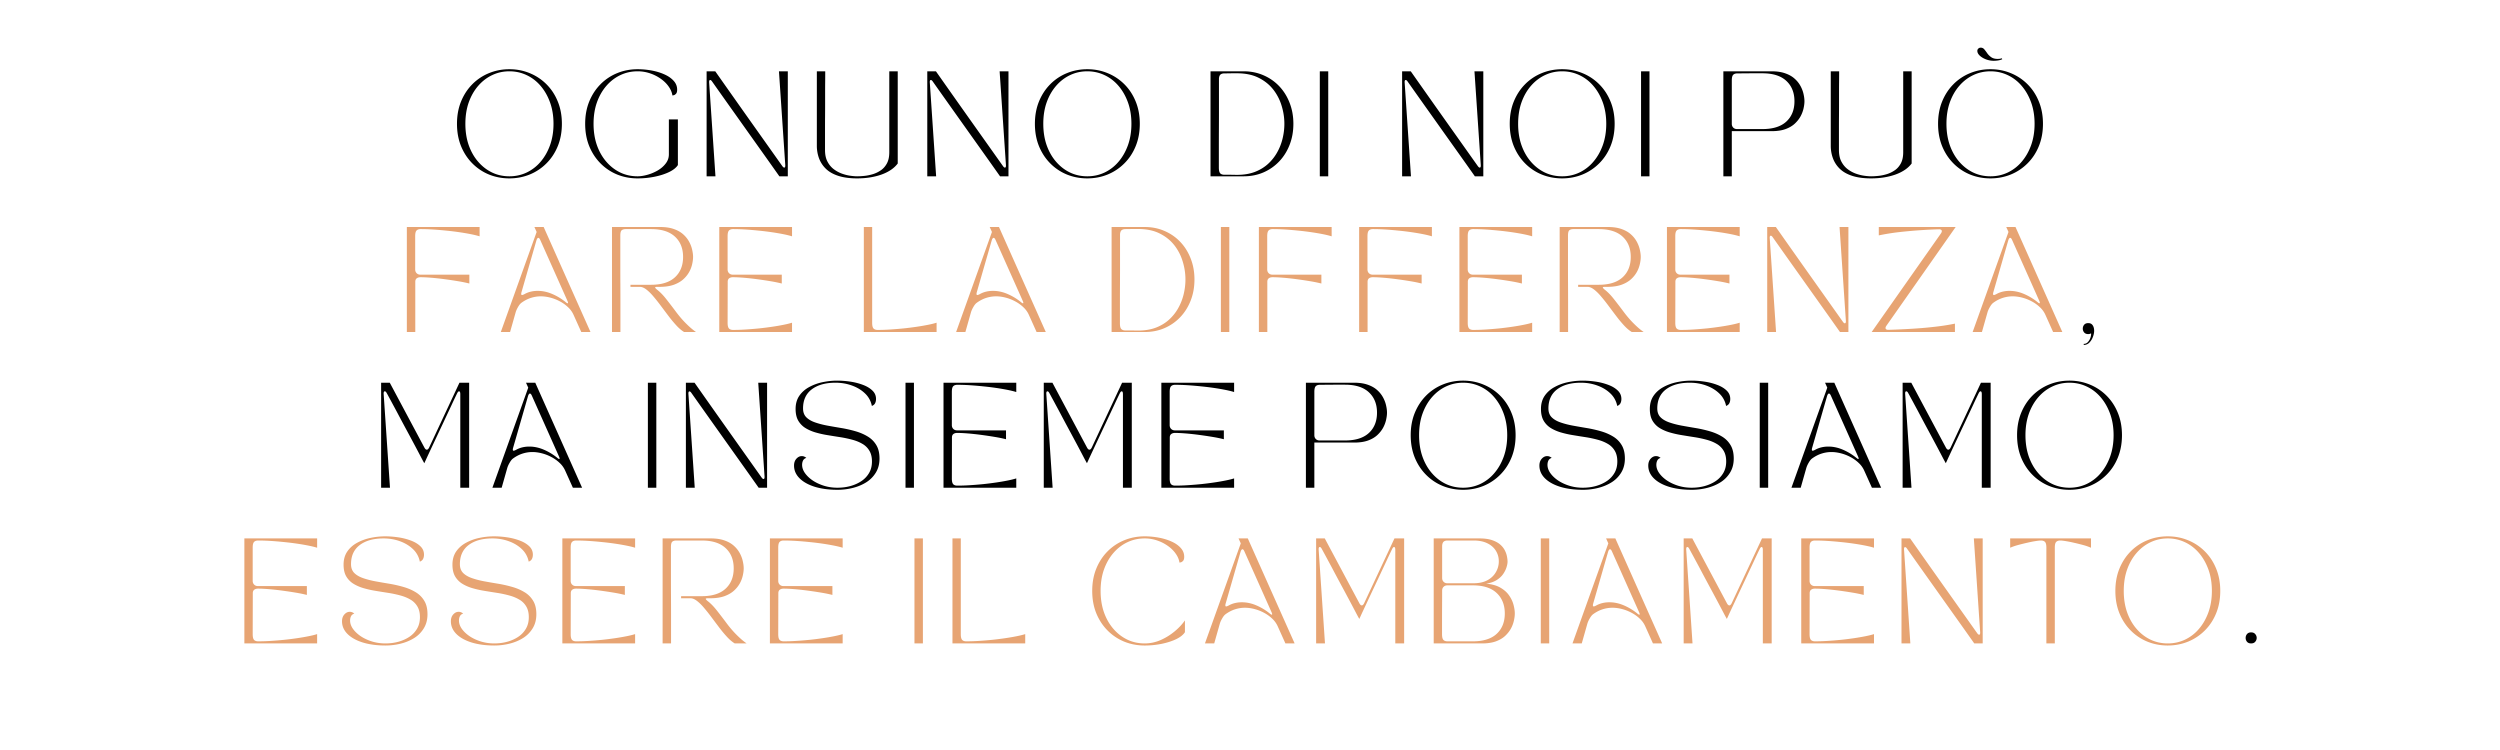 <svg xmlns="http://www.w3.org/2000/svg" width="1000" viewBox="0 0 750 225" height="300" version="1.0"><path d="M152.816 53.517c-2.168 0-4.203-.387-6.11-1.156a15.014 15.014 0 0 1-5-3.344c-1.437-1.445-2.57-3.172-3.39-5.172-.813-2.008-1.219-4.242-1.219-6.703 0-2.457.406-4.688 1.219-6.688.82-2.007 1.953-3.738 3.39-5.187a14.913 14.913 0 0 1 5-3.328c1.907-.781 3.942-1.172 6.11-1.172 2.156 0 4.18.39 6.078 1.172a15.081 15.081 0 0 1 5.031 3.328c1.457 1.45 2.594 3.18 3.407 5.187.82 2 1.234 4.23 1.234 6.688 0 2.46-.414 4.695-1.234 6.703-.813 2-1.95 3.727-3.407 5.172a15.183 15.183 0 0 1-5.03 3.344c-1.9.77-3.923 1.156-6.08 1.156Zm-13.203-16.375c0 2.355.336 4.5 1.015 6.437.688 1.93 1.641 3.59 2.86 4.985 1.219 1.398 2.617 2.469 4.203 3.219 1.582.742 3.289 1.109 5.125 1.109 1.82 0 3.531-.367 5.125-1.11a12.442 12.442 0 0 0 4.203-3.218c1.207-1.395 2.16-3.055 2.86-4.985.695-1.937 1.046-4.082 1.046-6.437 0-2.375-.351-4.52-1.047-6.438-.699-1.925-1.652-3.585-2.859-4.984-1.2-1.394-2.601-2.46-4.203-3.203-1.594-.75-3.305-1.125-5.125-1.125-1.836 0-3.543.375-5.125 1.125-1.586.742-2.984 1.809-4.203 3.203-1.219 1.399-2.172 3.059-2.86 4.984-.68 1.918-1.015 4.063-1.015 6.438ZM175.551 37.142c0-2.457.407-4.688 1.22-6.688.82-2.007 1.952-3.738 3.39-5.187a14.913 14.913 0 0 1 5-3.328c1.906-.781 3.941-1.172 6.11-1.172 1.425 0 2.843.133 4.25.39 1.405.262 2.679.653 3.827 1.172 1.145.512 2.063 1.153 2.75 1.922.696.762 1.047 1.649 1.047 2.657 0 .586-.125 1-.375 1.25-.242.242-.476.382-.703.421l-.344.063c-.125-.883-.484-1.754-1.078-2.61-.586-.863-1.355-1.64-2.312-2.328a12.177 12.177 0 0 0-3.235-1.671 11.446 11.446 0 0 0-3.828-.641c-1.836 0-3.543.375-5.125 1.125-1.586.742-2.984 1.809-4.203 3.203-1.219 1.399-2.172 3.059-2.86 4.984-.679 1.918-1.015 4.063-1.015 6.438 0 2.355.336 4.5 1.016 6.437.687 1.93 1.64 3.59 2.86 4.985 1.218 1.398 2.616 2.469 4.202 3.219 1.582.742 3.29 1.109 5.125 1.109.852 0 1.817-.145 2.89-.438 1.071-.289 2.102-.718 3.095-1.28.988-.571 1.8-1.27 2.437-2.095.645-.82.969-1.742.969-2.765v-10.5h2.703v13.703c-.5.781-1.367 1.477-2.594 2.078-1.23.594-2.672 1.063-4.328 1.406a25.271 25.271 0 0 1-5.172.516c-2.168 0-4.203-.387-6.11-1.156a15.014 15.014 0 0 1-5-3.344c-1.437-1.445-2.57-3.172-3.39-5.172-.812-2.008-1.219-4.242-1.219-6.703ZM211.983 52.892v-31.5h2.594c3.187 4.531 6.43 9.133 9.734 13.797 3.312 4.668 6.766 9.539 10.36 14.61.226.323.425.484.593.484.25 0 .352-.274.313-.829l-1.891-28.062h2.656v31.5h-2.531c-1.656-2.352-3.277-4.64-4.86-6.86l-4.78-6.718c-1.594-2.25-3.258-4.586-4.985-7.016-1.73-2.437-3.574-5.039-5.531-7.812-.211-.32-.407-.485-.594-.485-.25 0-.355.278-.313.828l1.891 28.063ZM257.147 53.517c-2.219 0-4.11-.258-5.672-.766-1.555-.507-2.797-1.222-3.734-2.14a8.502 8.502 0 0 1-2.047-3.157 10.974 10.974 0 0 1-.641-3.765V21.392h2.516v.86c0 .562-.008 1.324-.016 2.28-.012.95-.016 2.012-.016 3.188v3.594c0 1.219-.007 2.383-.015 3.484a270.496 270.496 0 0 0-.016 2.875v7.344c0 1.324.227 2.45.688 3.375.468.918 1.07 1.672 1.812 2.266a9.33 9.33 0 0 0 2.422 1.375c.863.324 1.711.546 2.547.671.844.125 1.566.188 2.172.188.613 0 1.332-.04 2.156-.125.832-.082 1.68-.254 2.547-.516a8.712 8.712 0 0 0 2.437-1.187c.75-.52 1.352-1.219 1.813-2.094.457-.875.687-1.973.687-3.297V21.392h2.532v27.656c-1.075 1.43-2.696 2.531-4.86 3.313-2.168.77-4.605 1.156-7.312 1.156ZM278.184 52.892v-31.5h2.593c3.188 4.531 6.43 9.133 9.735 13.797 3.312 4.668 6.765 9.539 10.36 14.61.226.323.425.484.593.484.25 0 .352-.274.312-.829l-1.89-28.062h2.656v31.5h-2.531c-1.656-2.352-3.277-4.64-4.86-6.86l-4.78-6.718c-1.595-2.25-3.259-4.586-4.985-7.016-1.73-2.437-3.574-5.039-5.531-7.812-.211-.32-.407-.485-.594-.485-.25 0-.356.278-.313.828l1.891 28.063ZM326.191 53.517c-2.168 0-4.203-.387-6.109-1.156a15.014 15.014 0 0 1-5-3.344c-1.437-1.445-2.57-3.172-3.39-5.172-.813-2.008-1.22-4.242-1.22-6.703 0-2.457.407-4.688 1.22-6.688.82-2.007 1.953-3.738 3.39-5.187a14.913 14.913 0 0 1 5-3.328c1.906-.781 3.941-1.172 6.11-1.172 2.156 0 4.18.39 6.078 1.172a15.081 15.081 0 0 1 5.03 3.328c1.458 1.45 2.595 3.18 3.407 5.187.82 2 1.234 4.23 1.234 6.688 0 2.46-.414 4.695-1.234 6.703-.812 2-1.95 3.727-3.406 5.172a15.183 15.183 0 0 1-5.031 3.344c-1.899.77-3.922 1.156-6.079 1.156Zm-13.203-16.375c0 2.355.336 4.5 1.016 6.437.687 1.93 1.64 3.59 2.86 4.985 1.218 1.398 2.616 2.469 4.202 3.219 1.582.742 3.29 1.109 5.125 1.109 1.82 0 3.532-.367 5.125-1.11a12.442 12.442 0 0 0 4.204-3.218c1.207-1.395 2.16-3.055 2.859-4.985.695-1.937 1.047-4.082 1.047-6.437 0-2.375-.352-4.52-1.047-6.438-.7-1.925-1.652-3.585-2.86-4.984-1.199-1.394-2.601-2.46-4.203-3.203-1.593-.75-3.304-1.125-5.125-1.125-1.836 0-3.543.375-5.125 1.125-1.586.742-2.984 1.809-4.203 3.203-1.218 1.399-2.172 3.059-2.86 4.984-.679 1.918-1.015 4.063-1.015 6.438ZM363.156 21.392h9.953c2.125 0 4.086.39 5.89 1.172 1.813.773 3.391 1.86 4.735 3.265 1.344 1.407 2.39 3.075 3.14 5 .758 1.918 1.141 4.024 1.141 6.313 0 2.293-.383 4.402-1.14 6.328-.75 1.918-1.797 3.578-3.141 4.984a14.313 14.313 0 0 1-4.735 3.282c-1.804.773-3.765 1.156-5.89 1.156h-9.953Zm2.531 2.14v10.204c0 1.668-.008 3.351-.016 5.047-.011 1.699-.015 3.312-.015 4.843v6.657c0 .836.133 1.402.406 1.703.27.293.687.437 1.25.437h1.234c.477 0 .957.008 1.438.016.488.012.867.015 1.14.015 2 0 3.77-.289 5.313-.875 1.54-.593 2.867-1.398 3.984-2.421a13.595 13.595 0 0 0 2.75-3.485c.727-1.3 1.266-2.68 1.61-4.14.351-1.457.531-2.922.531-4.391 0-1.82-.277-3.629-.828-5.422a14.77 14.77 0 0 0-2.531-4.89c-1.149-1.458-2.618-2.63-4.407-3.516-1.78-.883-3.922-1.328-6.422-1.328h-1.14c-.48 0-.961.008-1.438.015-.48.012-.89.016-1.234.016-.48 0-.855.105-1.125.312-.273.2-.438.602-.5 1.204ZM395.941 52.892v-31.5h2.531v31.5ZM420.634 52.892v-31.5h2.594c3.188 4.531 6.43 9.133 9.734 13.797 3.313 4.668 6.766 9.539 10.36 14.61.226.323.426.484.594.484.25 0 .351-.274.312-.829l-1.89-28.062h2.656v31.5h-2.532c-1.656-2.352-3.277-4.64-4.859-6.86-1.586-2.226-3.18-4.468-4.781-6.718-1.594-2.25-3.258-4.586-4.985-7.016-1.73-2.437-3.574-5.039-5.53-7.812-.212-.32-.407-.485-.595-.485-.25 0-.355.278-.312.828l1.89 28.063ZM468.642 53.517c-2.168 0-4.203-.387-6.11-1.156a15.014 15.014 0 0 1-5-3.344c-1.437-1.445-2.57-3.172-3.39-5.172-.813-2.008-1.219-4.242-1.219-6.703 0-2.457.406-4.688 1.219-6.688.82-2.007 1.953-3.738 3.39-5.187a14.913 14.913 0 0 1 5-3.328c1.907-.781 3.942-1.172 6.11-1.172 2.156 0 4.18.39 6.078 1.172a15.081 15.081 0 0 1 5.031 3.328c1.457 1.45 2.594 3.18 3.407 5.187.82 2 1.234 4.23 1.234 6.688 0 2.46-.414 4.695-1.234 6.703-.813 2-1.95 3.727-3.407 5.172a15.183 15.183 0 0 1-5.03 3.344c-1.9.77-3.923 1.156-6.079 1.156Zm-13.203-16.375c0 2.355.336 4.5 1.015 6.437.688 1.93 1.641 3.59 2.86 4.985 1.219 1.398 2.617 2.469 4.203 3.219 1.582.742 3.29 1.109 5.125 1.109 1.82 0 3.531-.367 5.125-1.11a12.442 12.442 0 0 0 4.203-3.218c1.207-1.395 2.16-3.055 2.86-4.985.695-1.937 1.046-4.082 1.046-6.437 0-2.375-.351-4.52-1.047-6.438-.699-1.925-1.652-3.585-2.859-4.984-1.2-1.394-2.601-2.46-4.203-3.203-1.594-.75-3.305-1.125-5.125-1.125-1.836 0-3.543.375-5.125 1.125-1.586.742-2.984 1.809-4.203 3.203-1.219 1.399-2.172 3.059-2.86 4.984-.68 1.918-1.015 4.063-1.015 6.438ZM492.315 52.892v-31.5h2.531v31.5ZM517.008 21.392h14.5c1.594 0 2.961.21 4.11.625 1.144.406 2.081.95 2.812 1.625a8.081 8.081 0 0 1 1.75 2.219c.426.804.723 1.601.89 2.39.176.782.266 1.493.266 2.125 0 .625-.09 1.336-.265 2.125a9.179 9.179 0 0 1-.891 2.375c-.43.793-1.012 1.532-1.75 2.22-.73.679-1.664 1.226-2.797 1.64-1.137.406-2.512.61-4.125.61H519.54v13.546h-2.53Zm2.531 15.75c0 .46.145.84.438 1.14.289.294.664.438 1.125.438h7.625c3.156 0 5.547-.75 7.172-2.25s2.437-3.531 2.437-6.094c0-2.562-.812-4.597-2.437-6.109-1.625-1.52-4.016-2.281-7.172-2.281h-2.735c-1.011 0-1.953.008-2.828.015-.867.012-1.523.016-1.968.016-.563 0-.98.148-1.25.437-.274.282-.407.852-.407 1.704ZM561.322 53.517c-2.22 0-4.11-.258-5.672-.766-1.555-.507-2.797-1.222-3.735-2.14a8.502 8.502 0 0 1-2.046-3.157 10.974 10.974 0 0 1-.641-3.765V21.392h2.516v.86c0 .562-.008 1.324-.016 2.28-.012.95-.016 2.012-.016 3.188v3.594c0 1.219-.008 2.383-.015 3.484a270.496 270.496 0 0 0-.016 2.875v7.344c0 1.324.227 2.45.688 3.375.468.918 1.07 1.672 1.812 2.266a9.33 9.33 0 0 0 2.422 1.375c.863.324 1.71.546 2.547.671.844.125 1.566.188 2.172.188.613 0 1.332-.04 2.156-.125.832-.082 1.68-.254 2.547-.516a8.712 8.712 0 0 0 2.437-1.187c.75-.52 1.352-1.219 1.813-2.094.457-.875.687-1.973.687-3.297V21.392h2.532v27.656c-1.075 1.43-2.696 2.531-4.86 3.313-2.168.77-4.605 1.156-7.312 1.156ZM597.14 53.517c-2.168 0-4.203-.387-6.11-1.156a15.014 15.014 0 0 1-5-3.344c-1.437-1.445-2.57-3.172-3.39-5.172-.813-2.008-1.219-4.242-1.219-6.703 0-2.457.406-4.688 1.219-6.688.82-2.007 1.953-3.738 3.39-5.187a14.913 14.913 0 0 1 5-3.328c1.907-.781 3.942-1.172 6.11-1.172 2.156 0 4.18.39 6.078 1.172a15.081 15.081 0 0 1 5.031 3.328c1.457 1.45 2.594 3.18 3.407 5.187.82 2 1.234 4.23 1.234 6.688 0 2.46-.414 4.695-1.234 6.703-.813 2-1.95 3.727-3.407 5.172a15.183 15.183 0 0 1-5.031 3.344c-1.898.77-3.922 1.156-6.078 1.156Zm0-32.125c-1.836 0-3.543.375-5.125 1.125-1.586.742-2.984 1.809-4.203 3.203-1.219 1.399-2.172 3.059-2.86 4.984-.68 1.918-1.015 4.063-1.015 6.438 0 2.355.336 4.5 1.015 6.437.688 1.93 1.641 3.59 2.86 4.985 1.219 1.398 2.617 2.469 4.203 3.219 1.582.742 3.289 1.109 5.125 1.109 1.82 0 3.531-.367 5.125-1.11a12.442 12.442 0 0 0 4.203-3.218c1.207-1.395 2.16-3.055 2.86-4.985.695-1.937 1.046-4.082 1.046-6.437 0-2.375-.351-4.52-1.047-6.438-.699-1.925-1.652-3.585-2.859-4.984-1.2-1.394-2.602-2.46-4.203-3.203-1.594-.75-3.305-1.125-5.125-1.125Zm-3.938-6.11a.9.9 0 0 1 .297-.703 1.02 1.02 0 0 1 .735-.28c.425 0 .78.171 1.062.515.281.336.578.73.89 1.187.321.45.723.84 1.204 1.172.476.336 1.117.5 1.922.5.289 0 .535-.02.734-.062a4.89 4.89 0 0 0 .5-.125l.125.281c-.656.312-1.512.469-2.562.469-.774 0-1.54-.14-2.297-.422-.75-.281-1.375-.649-1.875-1.11-.492-.468-.735-.94-.735-1.421Zm0 0"/><path d="M124.586 99.604h-2.53v-31.5h21.827V70.9c-.648-.207-1.484-.414-2.515-.625a70.022 70.022 0 0 0-3.438-.593 82.36 82.36 0 0 0-3.953-.485 102.287 102.287 0 0 0-4.047-.343 60.393 60.393 0 0 0-3.719-.125c-.562 0-.98.148-1.25.437-.273.281-.406.852-.406 1.703v9.953c0 .469.145.852.438 1.14.289.294.664.438 1.125.438h14.687v2.657a41.142 41.142 0 0 0-3.344-.688 122.335 122.335 0 0 0-4.062-.61 81.446 81.446 0 0 0-4.016-.437c-1.273-.101-2.351-.156-3.234-.156-.46 0-.836.11-1.125.328-.293.219-.438.57-.438 1.047ZM153.023 99.604h-2.781l10.75-30.016-.672-1.484h2.781l14.047 31.5h-2.766l-2.312-5.141a7.02 7.02 0 0 0-1.672-2.313 10.795 10.795 0 0 0-2.484-1.765 12.711 12.711 0 0 0-2.86-1.11c-.992-.25-1.93-.375-2.812-.375-1 0-1.992.157-2.969.47-.98.312-1.934.808-2.86 1.484-.335.25-.667.667-1 1.25-.335.574-.574 1.109-.718 1.609Zm3.422-11.938c-.149.563-.09.844.172.844.125 0 .351-.082.687-.25a7.364 7.364 0 0 1 1.938-.766 9.126 9.126 0 0 1 2.062-.234c1.489 0 2.957.32 4.406.953 1.446.625 2.77 1.43 3.97 2.406.35.305.577.418.671.344.102-.07.055-.32-.14-.75l-8.126-18.203c-.187-.438-.386-.656-.593-.656-.211 0-.399.25-.563.75ZM183.595 99.604v-31.5h14.5c1.594 0 2.961.21 4.11.625 1.144.406 2.082.949 2.812 1.625a8.081 8.081 0 0 1 1.75 2.218c.426.805.723 1.602.89 2.39.176.782.266 1.493.266 2.126 0 .625-.09 1.336-.265 2.125a8.928 8.928 0 0 1-.891 2.36 8.575 8.575 0 0 1-1.75 2.187c-.73.668-1.664 1.215-2.797 1.64-1.137.418-2.512.637-4.125.657h-.922c-.46 0-.668.074-.625.218.04.149.25.371.625.672.883.688 1.782 1.61 2.688 2.766a182.947 182.947 0 0 1 3.11 4.062 33.489 33.489 0 0 0 2.062 2.47 32.03 32.03 0 0 0 2.078 2.03 18.98 18.98 0 0 0 1.687 1.329h-3.562c-.73-.438-1.485-1.07-2.266-1.907a37.507 37.507 0 0 1-2.328-2.781 533.666 533.666 0 0 1-2.328-3.094 52.514 52.514 0 0 0-2.25-2.843c-.73-.875-1.445-1.579-2.14-2.11-.688-.539-1.344-.812-1.97-.812h-2.812v-.625h6.172c3.156 0 5.547-.75 7.172-2.25s2.437-3.532 2.437-6.094c0-2.563-.812-4.594-2.437-6.094-1.625-1.508-4.016-2.265-7.172-2.265h-7.563c-.562 0-.98.12-1.25.359-.273.23-.406.773-.406 1.625v9.546c0 1.7.004 3.45.016 5.25.008 1.794.015 3.532.015 5.22v8.875ZM215.782 99.604v-31.5h21.828V70.9c-.648-.207-1.484-.414-2.515-.625a70.022 70.022 0 0 0-3.438-.593 82.36 82.36 0 0 0-3.953-.485 102.287 102.287 0 0 0-4.047-.343 60.393 60.393 0 0 0-3.718-.125c-.563 0-.98.148-1.25.437-.274.281-.407.852-.407 1.703v9.953c0 .469.145.852.438 1.14.289.294.664.438 1.125.438h14.687v2.657a41.142 41.142 0 0 0-3.343-.688 122.335 122.335 0 0 0-4.063-.61 81.446 81.446 0 0 0-4.016-.437c-1.273-.101-2.351-.156-3.234-.156-.46 0-.836.11-1.125.328-.293.219-.437.57-.437 1.047l-.032 12.297c0 .836.133 1.402.407 1.703.27.293.687.438 1.25.438 1.156 0 2.394-.04 3.718-.125 1.32-.083 2.672-.192 4.047-.329a93.077 93.077 0 0 0 3.953-.5 65.653 65.653 0 0 0 3.438-.593c1.031-.207 1.867-.414 2.515-.625v2.797ZM280.979 99.604H259.15v-31.5h2.5v28.734c0 .836.133 1.402.406 1.703.27.293.688.438 1.25.438 1.156 0 2.395-.04 3.719-.125 1.32-.083 2.672-.192 4.047-.329a93.077 93.077 0 0 0 3.953-.5 65.653 65.653 0 0 0 3.437-.593c1.032-.207 1.867-.414 2.516-.625ZM289.615 99.604h-2.782l10.75-30.016-.672-1.484h2.782l14.047 31.5h-2.766l-2.313-5.141a7.02 7.02 0 0 0-1.671-2.313 10.795 10.795 0 0 0-2.485-1.765 12.711 12.711 0 0 0-2.86-1.11c-.991-.25-1.929-.375-2.812-.375-1 0-1.992.157-2.968.47-.98.312-1.934.808-2.86 1.484-.336.25-.668.667-1 1.25-.336.574-.574 1.109-.719 1.609Zm3.421-11.938c-.148.563-.09.844.172.844.125 0 .352-.082.688-.25a7.364 7.364 0 0 1 1.937-.766 9.126 9.126 0 0 1 2.063-.234c1.488 0 2.957.32 4.406.953 1.445.625 2.77 1.43 3.969 2.406.351.305.578.418.672.344.101-.07.054-.32-.14-.75l-8.126-18.203c-.187-.438-.387-.656-.594-.656-.21 0-.398.25-.562.75ZM333.478 68.104h9.953c2.125 0 4.086.39 5.89 1.171 1.813.774 3.392 1.86 4.735 3.266 1.344 1.406 2.39 3.074 3.14 5 .759 1.918 1.142 4.023 1.142 6.313 0 2.292-.383 4.402-1.141 6.328-.75 1.918-1.797 3.578-3.14 4.984a14.313 14.313 0 0 1-4.735 3.281c-1.805.774-3.766 1.157-5.89 1.157h-9.954Zm2.531 2.14v10.203c0 1.668-.007 3.352-.015 5.047-.012 1.7-.016 3.313-.016 4.844v6.657c0 .835.133 1.401.406 1.702.27.293.688.438 1.25.438h1.235c.476 0 .957.008 1.437.015.489.012.867.016 1.14.016 2 0 3.77-.289 5.313-.875 1.54-.594 2.868-1.398 3.985-2.422a13.595 13.595 0 0 0 2.75-3.484c.726-1.301 1.265-2.68 1.61-4.14.35-1.458.53-2.923.53-4.391 0-1.82-.277-3.63-.828-5.422a14.77 14.77 0 0 0-2.531-4.891c-1.148-1.457-2.617-2.629-4.406-3.516-1.781-.882-3.922-1.328-6.422-1.328h-1.14c-.481 0-.962.008-1.438.016-.48.012-.89.016-1.235.016-.48 0-.855.105-1.125.312-.273.2-.437.602-.5 1.203ZM366.264 99.604v-31.5h2.53v31.5ZM380.197 99.604h-2.532v-31.5h21.829V70.9c-.649-.207-1.485-.414-2.516-.625a70.022 70.022 0 0 0-3.438-.593 82.36 82.36 0 0 0-3.953-.485 102.287 102.287 0 0 0-4.047-.343 60.393 60.393 0 0 0-3.718-.125c-.563 0-.98.148-1.25.437-.274.281-.407.852-.407 1.703v9.953c0 .469.145.852.438 1.14.289.294.664.438 1.125.438h14.687v2.657a41.142 41.142 0 0 0-3.343-.688 122.335 122.335 0 0 0-4.063-.61 81.446 81.446 0 0 0-4.015-.437c-1.274-.101-2.352-.156-3.235-.156-.46 0-.836.11-1.125.328-.293.219-.437.57-.437 1.047ZM410.274 99.604h-2.531v-31.5h21.828V70.9c-.649-.207-1.485-.414-2.516-.625a70.022 70.022 0 0 0-3.437-.593 82.36 82.36 0 0 0-3.954-.485 102.287 102.287 0 0 0-4.046-.343 60.393 60.393 0 0 0-3.72-.125c-.562 0-.98.148-1.25.437-.273.281-.405.852-.405 1.703v9.953c0 .469.144.852.437 1.14.29.294.664.438 1.125.438h14.688v2.657a41.142 41.142 0 0 0-3.344-.688 122.335 122.335 0 0 0-4.063-.61 81.446 81.446 0 0 0-4.015-.437c-1.274-.101-2.352-.156-3.235-.156-.46 0-.836.11-1.125.328-.293.219-.437.57-.437 1.047ZM437.82 99.604v-31.5h21.828V70.9c-.649-.207-1.485-.414-2.516-.625a70.022 70.022 0 0 0-3.437-.593 82.36 82.36 0 0 0-3.953-.485 102.287 102.287 0 0 0-4.047-.343 60.393 60.393 0 0 0-3.72-.125c-.562 0-.98.148-1.25.437-.273.281-.405.852-.405 1.703v9.953c0 .469.144.852.437 1.14.29.294.664.438 1.125.438h14.688v2.657a41.142 41.142 0 0 0-3.344-.688 122.335 122.335 0 0 0-4.063-.61 81.446 81.446 0 0 0-4.015-.437c-1.274-.101-2.352-.156-3.235-.156-.46 0-.836.11-1.125.328-.293.219-.437.57-.437 1.047l-.031 12.297c0 .836.132 1.402.406 1.703.27.293.687.438 1.25.438 1.156 0 2.394-.04 3.719-.125 1.32-.083 2.672-.192 4.047-.329a93.077 93.077 0 0 0 3.953-.5 65.653 65.653 0 0 0 3.437-.593c1.031-.207 1.867-.414 2.516-.625v2.797ZM467.897 99.604v-31.5h14.5c1.593 0 2.96.21 4.11.625 1.144.406 2.081.949 2.812 1.625a8.081 8.081 0 0 1 1.75 2.218c.425.805.722 1.602.89 2.39.176.782.266 1.493.266 2.126 0 .625-.09 1.336-.266 2.125a8.928 8.928 0 0 1-.89 2.36 8.575 8.575 0 0 1-1.75 2.187c-.73.668-1.664 1.215-2.797 1.64-1.137.418-2.512.637-4.125.657h-.922c-.461 0-.668.074-.625.218.039.149.25.371.625.672.883.688 1.781 1.61 2.687 2.766a182.947 182.947 0 0 1 3.11 4.062 33.489 33.489 0 0 0 2.062 2.47 32.03 32.03 0 0 0 2.078 2.03 18.98 18.98 0 0 0 1.688 1.329h-3.563c-.73-.438-1.484-1.07-2.265-1.907a37.507 37.507 0 0 1-2.328-2.781 533.666 533.666 0 0 1-2.329-3.094 52.514 52.514 0 0 0-2.25-2.843c-.73-.875-1.445-1.579-2.14-2.11-.688-.539-1.344-.812-1.969-.812h-2.812v-.625h6.171c3.157 0 5.547-.75 7.172-2.25s2.438-3.532 2.438-6.094c0-2.563-.813-4.594-2.438-6.094-1.625-1.508-4.015-2.265-7.172-2.265h-7.562c-.563 0-.98.12-1.25.359-.273.23-.406.773-.406 1.625v9.546c0 1.7.004 3.45.015 5.25.008 1.794.016 3.532.016 5.22v8.875ZM500.084 99.604v-31.5h21.828V70.9c-.648-.207-1.484-.414-2.516-.625a70.022 70.022 0 0 0-3.437-.593 82.36 82.36 0 0 0-3.953-.485 102.287 102.287 0 0 0-4.047-.343 60.393 60.393 0 0 0-3.719-.125c-.562 0-.98.148-1.25.437-.273.281-.406.852-.406 1.703v9.953c0 .469.144.852.437 1.14.29.294.664.438 1.125.438h14.688v2.657a41.142 41.142 0 0 0-3.344-.688 122.335 122.335 0 0 0-4.062-.61 81.446 81.446 0 0 0-4.016-.437c-1.273-.101-2.352-.156-3.234-.156-.461 0-.836.11-1.125.328-.293.219-.438.57-.438 1.047l-.031 12.297c0 .836.133 1.402.406 1.703.27.293.688.438 1.25.438 1.156 0 2.395-.04 3.719-.125 1.32-.083 2.672-.192 4.047-.329a93.077 93.077 0 0 0 3.953-.5 65.653 65.653 0 0 0 3.437-.593c1.032-.207 1.868-.414 2.516-.625v2.797ZM530.161 99.604v-31.5h2.594c3.187 4.53 6.43 9.132 9.734 13.796 3.313 4.668 6.766 9.54 10.36 14.61.226.324.425.484.593.484.25 0 .352-.273.313-.828l-1.89-28.062h2.655v31.5h-2.53c-1.657-2.352-3.278-4.641-4.86-6.86-1.586-2.226-3.18-4.469-4.781-6.719-1.594-2.25-3.258-4.586-4.985-7.015-1.73-2.438-3.574-5.04-5.531-7.813-.211-.32-.406-.484-.594-.484-.25 0-.355.277-.312.828l1.89 28.063ZM586.481 99.604h-24.984l20.765-29.547c.27-.395.348-.707.235-.938-.117-.238-.414-.348-.89-.328-1.731.043-3.618.137-5.657.281-2.031.137-4.106.324-6.219.563-2.105.242-4.137.57-6.094.984v-2.515H586.7l-20.75 29.578c-.281.398-.36.714-.234.953.132.23.43.336.89.312 1.426-.039 2.973-.101 4.64-.187 1.677-.082 3.4-.192 5.173-.328a116.74 116.74 0 0 0 5.234-.547 61.044 61.044 0 0 0 4.828-.797ZM594.576 99.604h-2.782l10.75-30.016-.671-1.484h2.78l14.048 31.5h-2.766l-2.312-5.141a7.02 7.02 0 0 0-1.672-2.313 10.795 10.795 0 0 0-2.485-1.765 12.711 12.711 0 0 0-2.86-1.11c-.991-.25-1.929-.375-2.812-.375-1 0-1.992.157-2.968.47-.98.312-1.934.808-2.86 1.484-.336.25-.668.667-1 1.25-.336.574-.574 1.109-.718 1.609Zm3.422-11.938c-.149.563-.09.844.171.844.125 0 .352-.082.688-.25a7.364 7.364 0 0 1 1.937-.766 9.126 9.126 0 0 1 2.063-.234c1.488 0 2.957.32 4.406.953 1.445.625 2.77 1.43 3.969 2.406.351.305.578.418.672.344.101-.07.054-.32-.14-.75l-8.126-18.203c-.187-.438-.387-.656-.594-.656-.21 0-.398.25-.562.75Zm0 0" fill="#e7a473"/><path d="M626.48 100.229c-.543 0-.953-.168-1.235-.5a1.738 1.738 0 0 1-.406-1.141c0-.438.133-.82.406-1.156.282-.332.692-.5 1.235-.5.582 0 1.02.214 1.312.64.301.43.453.992.453 1.688 0 .562-.125 1.164-.375 1.812a4.723 4.723 0 0 1-1.046 1.688 2.278 2.278 0 0 1-1.704.719v-.313c.508 0 .93-.187 1.266-.562.332-.368.582-.797.75-1.297.164-.493.227-.922.188-1.297a2.809 2.809 0 0 1-.391.156 1.65 1.65 0 0 1-.453.063ZM116.994 146.315h-2.657v-31.5h2.594l10.39 19.469c.227.418.47.625.72.625s.484-.219.703-.656l9.093-19.438h2.907v31.5h-2.657v-28.062c0-.57-.125-.86-.375-.86-.168 0-.343.172-.531.516-.062.125-.258.523-.578 1.187-.313.657-.711 1.5-1.188 2.532l-1.593 3.39a379.322 379.322 0 0 1-1.782 3.797c-.605 1.293-1.195 2.543-1.765 3.75a590.023 590.023 0 0 1-1.531 3.266c-.45.96-.805 1.726-1.063 2.297-.262.562-.39.843-.39.843l-.47-.843c-.304-.57-.71-1.344-1.218-2.313a328.04 328.04 0 0 0-1.75-3.297 560.73 560.73 0 0 0-2.031-3.781c-.7-1.3-1.383-2.578-2.047-3.828a254.38 254.38 0 0 0-1.813-3.39 190.7 190.7 0 0 0-1.343-2.485 50.435 50.435 0 0 0-.61-1.125c-.187-.344-.375-.516-.562-.516-.274 0-.387.29-.344.86ZM150.501 146.315h-2.78l10.75-30.016-.673-1.484h2.781l14.047 31.5h-2.765l-2.313-5.14a7.02 7.02 0 0 0-1.672-2.313 10.795 10.795 0 0 0-2.484-1.766 12.711 12.711 0 0 0-2.86-1.109c-.992-.25-1.93-.375-2.812-.375-1 0-1.992.156-2.969.469-.98.312-1.933.808-2.859 1.484-.336.25-.668.668-1 1.25-.336.574-.574 1.11-.719 1.61Zm3.422-11.937c-.148.562-.09.843.172.843.125 0 .352-.082.688-.25a7.364 7.364 0 0 1 1.937-.765 9.126 9.126 0 0 1 2.063-.235c1.488 0 2.957.32 4.406.953 1.445.625 2.77 1.43 3.969 2.407.351.304.578.418.671.343.102-.07.055-.32-.14-.75l-8.125-18.203c-.188-.437-.387-.656-.594-.656-.21 0-.398.25-.562.75ZM194.365 146.315v-31.5h2.531v31.5ZM205.767 146.315v-31.5h2.593c3.188 4.531 6.43 9.133 9.735 13.797 3.312 4.668 6.765 9.539 10.36 14.61.226.324.425.484.593.484.25 0 .351-.274.312-.828l-1.89-28.063h2.656v31.5h-2.531c-1.656-2.351-3.278-4.64-4.86-6.86-1.586-2.226-3.18-4.468-4.78-6.718-1.595-2.25-3.259-4.586-4.985-7.016-1.73-2.437-3.574-5.039-5.531-7.812-.211-.32-.407-.485-.594-.485-.25 0-.356.278-.313.829l1.89 28.062ZM238.212 139.674c0-.843.234-1.523.703-2.046.476-.532 1.02-.797 1.625-.797.476 0 .93.18 1.36.531-.47.156-.798.422-.985.797-.188.375-.281.808-.281 1.297 0 .836.285 1.664.86 2.484.581.813 1.362 1.555 2.343 2.219.988.656 2.117 1.183 3.39 1.578 1.27.387 2.598.578 3.985.578 1.375 0 2.676-.164 3.906-.5 1.238-.344 2.348-.844 3.328-1.5a7.388 7.388 0 0 0 2.297-2.453c.563-.977.844-2.117.844-3.422 0-1.3-.262-2.379-.781-3.234a5.687 5.687 0 0 0-2.11-2.063c-.887-.52-1.902-.93-3.047-1.234a33.692 33.692 0 0 0-3.625-.766 275.32 275.32 0 0 1-3.797-.61 30.136 30.136 0 0 1-3.609-.812c-1.148-.343-2.168-.797-3.062-1.359a6.372 6.372 0 0 1-2.11-2.219c-.512-.914-.765-2.066-.765-3.453 0-1.531.363-2.836 1.093-3.922.739-1.082 1.72-1.957 2.938-2.625a14.438 14.438 0 0 1 4.047-1.484 21.323 21.323 0 0 1 4.422-.469c1.257 0 2.562.102 3.906.297 1.344.2 2.601.523 3.781.969 1.176.437 2.125 1.008 2.844 1.703.726.687 1.094 1.531 1.094 2.531 0 .492-.094.918-.282 1.281-.187.368-.511.637-.968.813a6.933 6.933 0 0 0-2.047-3.75c-1.075-1.031-2.383-1.82-3.922-2.375-1.543-.563-3.188-.844-4.938-.844-2.98 0-5.351.664-7.11 1.984-1.75 1.325-2.624 3.235-2.624 5.735 0 1.094.316 1.969.953 2.625.645.648 1.516 1.164 2.61 1.547 1.093.386 2.32.71 3.687.968 1.363.25 2.77.497 4.219.735 1.445.242 2.851.558 4.218.953 1.364.387 2.594.914 3.688 1.578a7.419 7.419 0 0 1 2.594 2.578c.644 1.055.968 2.403.968 4.047 0 1.594-.359 2.984-1.078 4.172a8.826 8.826 0 0 1-2.875 2.937c-1.21.762-2.562 1.329-4.062 1.704-1.5.375-3.043.562-4.625.562-2.555 0-4.813-.305-6.781-.906-1.961-.613-3.485-1.469-4.579-2.563-1.093-1.101-1.64-2.367-1.64-3.797ZM271.653 146.315v-31.5h2.53v31.5ZM283.054 146.315v-31.5h21.828v2.797c-.648-.207-1.484-.414-2.515-.625a70.022 70.022 0 0 0-3.438-.594 82.36 82.36 0 0 0-3.953-.484 102.287 102.287 0 0 0-4.047-.344 60.393 60.393 0 0 0-3.718-.125c-.563 0-.98.149-1.25.438-.274.28-.407.851-.407 1.703v9.953c0 .469.145.851.438 1.14.289.293.664.438 1.125.438h14.687v2.656a41.142 41.142 0 0 0-3.343-.687 122.335 122.335 0 0 0-4.063-.61 81.446 81.446 0 0 0-4.016-.437c-1.273-.102-2.351-.156-3.234-.156-.46 0-.836.109-1.125.328-.293.218-.437.57-.437 1.047l-.032 12.296c0 .836.133 1.403.407 1.704.27.293.687.437 1.25.437 1.156 0 2.394-.039 3.718-.125 1.32-.082 2.672-.191 4.047-.328a93.077 93.077 0 0 0 3.953-.5 65.653 65.653 0 0 0 3.438-.594c1.031-.207 1.867-.414 2.515-.625v2.797ZM315.788 146.315h-2.657v-31.5h2.594l10.39 19.469c.227.418.47.625.72.625s.484-.219.703-.656l9.093-19.438h2.907v31.5h-2.657v-28.062c0-.57-.125-.86-.375-.86-.168 0-.343.172-.53.516-.063.125-.259.523-.579 1.187-.312.657-.71 1.5-1.187 2.532l-1.594 3.39a379.322 379.322 0 0 1-1.781 3.797c-.606 1.293-1.196 2.543-1.766 3.75a590.023 590.023 0 0 1-1.531 3.266c-.45.96-.805 1.726-1.063 2.297-.262.562-.39.843-.39.843l-.47-.843c-.304-.57-.71-1.344-1.218-2.313a328.04 328.04 0 0 0-1.75-3.297 560.73 560.73 0 0 0-2.031-3.781c-.7-1.3-1.383-2.578-2.047-3.828a254.38 254.38 0 0 0-1.813-3.39 190.7 190.7 0 0 0-1.343-2.485 50.435 50.435 0 0 0-.61-1.125c-.187-.344-.375-.516-.562-.516-.274 0-.387.29-.344.86ZM348.405 146.315v-31.5h21.828v2.797c-.648-.207-1.484-.414-2.516-.625a70.022 70.022 0 0 0-3.437-.594 82.36 82.36 0 0 0-3.953-.484 102.287 102.287 0 0 0-4.047-.344 60.393 60.393 0 0 0-3.719-.125c-.562 0-.98.149-1.25.438-.273.28-.406.851-.406 1.703v9.953c0 .469.144.851.437 1.14.29.293.664.438 1.125.438h14.688v2.656a41.142 41.142 0 0 0-3.344-.687 122.335 122.335 0 0 0-4.062-.61 81.446 81.446 0 0 0-4.016-.437c-1.273-.102-2.352-.156-3.234-.156-.461 0-.836.109-1.125.328-.293.218-.438.57-.438 1.047l-.031 12.296c0 .836.133 1.403.406 1.704.27.293.688.437 1.25.437 1.156 0 2.395-.039 3.719-.125 1.32-.082 2.672-.191 4.047-.328a93.077 93.077 0 0 0 3.953-.5 65.653 65.653 0 0 0 3.437-.594c1.032-.207 1.868-.414 2.516-.625v2.797ZM391.773 114.815h14.5c1.594 0 2.961.211 4.11.625 1.144.406 2.082.95 2.812 1.625a8.081 8.081 0 0 1 1.75 2.219c.426.805.723 1.601.89 2.39.177.782.266 1.493.266 2.125 0 .625-.09 1.336-.265 2.125a9.179 9.179 0 0 1-.89 2.375c-.43.793-1.012 1.532-1.75 2.22-.731.679-1.665 1.226-2.798 1.64-1.136.406-2.511.61-4.125.61h-11.968v13.546h-2.532Zm2.532 15.75c0 .461.144.84.437 1.14.29.294.664.438 1.125.438h7.625c3.156 0 5.547-.75 7.172-2.25s2.437-3.531 2.437-6.094c0-2.562-.812-4.597-2.437-6.109-1.625-1.52-4.016-2.281-7.172-2.281h-2.734c-1.012 0-1.953.008-2.828.015-.868.012-1.524.016-1.97.016-.562 0-.98.149-1.25.438-.273.28-.405.851-.405 1.703ZM438.93 146.94c-2.167 0-4.202-.387-6.109-1.156a15.014 15.014 0 0 1-5-3.344c-1.437-1.445-2.57-3.172-3.39-5.172-.813-2.008-1.219-4.242-1.219-6.703 0-2.457.406-4.687 1.219-6.687.82-2.008 1.953-3.739 3.39-5.188a14.913 14.913 0 0 1 5-3.328c1.907-.781 3.942-1.172 6.11-1.172 2.156 0 4.18.39 6.078 1.172a15.081 15.081 0 0 1 5.031 3.328c1.457 1.45 2.594 3.18 3.406 5.188.82 2 1.235 4.23 1.235 6.687 0 2.461-.414 4.695-1.235 6.703-.812 2-1.949 3.727-3.406 5.172a15.183 15.183 0 0 1-5.031 3.344c-1.899.77-3.922 1.156-6.078 1.156Zm-13.202-16.375c0 2.356.336 4.5 1.015 6.438.688 1.93 1.64 3.59 2.86 4.984 1.218 1.398 2.617 2.469 4.203 3.219 1.582.742 3.289 1.11 5.125 1.11 1.82 0 3.531-.368 5.125-1.11a12.442 12.442 0 0 0 4.203-3.219c1.207-1.395 2.16-3.055 2.86-4.984.695-1.938 1.046-4.082 1.046-6.438 0-2.375-.351-4.52-1.047-6.437-.699-1.926-1.652-3.586-2.86-4.985-1.198-1.394-2.6-2.46-4.202-3.203-1.594-.75-3.305-1.125-5.125-1.125-1.836 0-3.543.375-5.125 1.125-1.586.742-2.985 1.809-4.203 3.203-1.22 1.399-2.172 3.059-2.86 4.985-.68 1.918-1.015 4.062-1.015 6.437ZM461.822 139.674c0-.843.235-1.523.704-2.046.476-.532 1.02-.797 1.625-.797.476 0 .93.18 1.359.531-.469.156-.797.422-.984.797-.188.375-.282.808-.282 1.297 0 .836.286 1.664.86 2.484.582.813 1.363 1.555 2.343 2.219.989.656 2.118 1.183 3.391 1.578 1.27.387 2.598.578 3.984.578 1.375 0 2.676-.164 3.907-.5 1.238-.344 2.347-.844 3.328-1.5a7.388 7.388 0 0 0 2.297-2.453c.562-.977.843-2.117.843-3.422 0-1.3-.261-2.379-.78-3.234a5.687 5.687 0 0 0-2.11-2.063c-.887-.52-1.902-.93-3.047-1.234a33.692 33.692 0 0 0-3.625-.766 275.32 275.32 0 0 1-3.797-.61 30.136 30.136 0 0 1-3.61-.812c-1.148-.343-2.167-.797-3.062-1.359a6.372 6.372 0 0 1-2.11-2.219c-.51-.914-.765-2.066-.765-3.453 0-1.531.364-2.836 1.094-3.922.738-1.082 1.719-1.957 2.937-2.625a14.438 14.438 0 0 1 4.047-1.484 21.323 21.323 0 0 1 4.422-.469c1.258 0 2.563.102 3.906.297 1.344.2 2.602.523 3.782.969 1.176.437 2.125 1.008 2.843 1.703.727.687 1.094 1.531 1.094 2.531 0 .492-.094.918-.281 1.281-.188.368-.512.637-.969.813a6.933 6.933 0 0 0-2.047-3.75c-1.074-1.031-2.382-1.82-3.922-2.375-1.542-.563-3.187-.844-4.937-.844-2.98 0-5.352.664-7.11 1.984-1.75 1.325-2.624 3.235-2.624 5.735 0 1.094.316 1.969.953 2.625.644.648 1.515 1.164 2.61 1.547 1.093.386 2.32.71 3.687.968 1.363.25 2.77.497 4.218.735 1.446.242 2.852.558 4.22.953 1.362.387 2.593.914 3.687 1.578a7.419 7.419 0 0 1 2.593 2.578c.645 1.055.97 2.403.97 4.047 0 1.594-.36 2.984-1.079 4.172a8.826 8.826 0 0 1-2.875 2.937c-1.21.762-2.563 1.329-4.063 1.704-1.5.375-3.042.562-4.625.562-2.554 0-4.812-.305-6.78-.906-1.962-.613-3.485-1.469-4.579-2.563-1.094-1.101-1.64-2.367-1.64-3.797ZM494.482 139.674c0-.843.234-1.523.703-2.046.477-.532 1.02-.797 1.625-.797.477 0 .93.18 1.36.531-.47.156-.797.422-.985.797-.187.375-.281.808-.281 1.297 0 .836.285 1.664.86 2.484.581.813 1.363 1.555 2.343 2.219.988.656 2.117 1.183 3.39 1.578 1.27.387 2.598.578 3.985.578 1.375 0 2.676-.164 3.906-.5 1.239-.344 2.348-.844 3.328-1.5a7.388 7.388 0 0 0 2.297-2.453c.563-.977.844-2.117.844-3.422 0-1.3-.262-2.379-.781-3.234a5.687 5.687 0 0 0-2.11-2.063c-.886-.52-1.902-.93-3.046-1.234a33.692 33.692 0 0 0-3.625-.766 275.32 275.32 0 0 1-3.797-.61 30.136 30.136 0 0 1-3.61-.812c-1.148-.343-2.168-.797-3.062-1.359a6.372 6.372 0 0 1-2.11-2.219c-.511-.914-.765-2.066-.765-3.453 0-1.531.363-2.836 1.094-3.922.738-1.082 1.718-1.957 2.937-2.625a14.438 14.438 0 0 1 4.047-1.484 21.323 21.323 0 0 1 4.422-.469c1.258 0 2.562.102 3.906.297 1.344.2 2.602.523 3.781.969 1.176.437 2.125 1.008 2.844 1.703.727.687 1.094 1.531 1.094 2.531 0 .492-.094.918-.281 1.281-.188.368-.512.637-.97.813a6.933 6.933 0 0 0-2.046-3.75c-1.074-1.031-2.383-1.82-3.922-2.375-1.543-.563-3.187-.844-4.937-.844-2.98 0-5.352.664-7.11 1.984-1.75 1.325-2.625 3.235-2.625 5.735 0 1.094.317 1.969.953 2.625.645.648 1.516 1.164 2.61 1.547 1.093.386 2.32.71 3.687.968 1.363.25 2.77.497 4.219.735 1.445.242 2.851.558 4.219.953 1.363.387 2.593.914 3.687 1.578a7.419 7.419 0 0 1 2.594 2.578c.644 1.055.969 2.403.969 4.047 0 1.594-.36 2.984-1.078 4.172a8.826 8.826 0 0 1-2.875 2.937c-1.211.762-2.563 1.329-4.063 1.704-1.5.375-3.043.562-4.625.562-2.555 0-4.812-.305-6.781-.906-1.961-.613-3.485-1.469-4.578-2.563-1.094-1.101-1.641-2.367-1.641-3.797ZM527.923 146.315v-31.5h2.531v31.5ZM540.215 146.315h-2.781l10.75-30.016-.672-1.484h2.781l14.047 31.5h-2.765l-2.313-5.14a7.02 7.02 0 0 0-1.672-2.313 10.795 10.795 0 0 0-2.484-1.766 12.711 12.711 0 0 0-2.86-1.109c-.992-.25-1.93-.375-2.812-.375-1 0-1.992.156-2.969.469-.98.312-1.933.808-2.86 1.484-.335.25-.667.668-1 1.25-.335.574-.573 1.11-.718 1.61Zm3.422-11.937c-.148.562-.09.843.172.843.125 0 .351-.082.687-.25a7.364 7.364 0 0 1 1.938-.765 9.126 9.126 0 0 1 2.062-.235c1.489 0 2.957.32 4.407.953 1.445.625 2.77 1.43 3.968 2.407.352.304.579.418.672.343.102-.07.055-.32-.14-.75l-8.125-18.203c-.188-.437-.387-.656-.594-.656-.211 0-.399.25-.563.75ZM573.444 146.315h-2.657v-31.5h2.594l10.39 19.469c.227.418.47.625.72.625s.484-.219.703-.656l9.093-19.438h2.907v31.5h-2.657v-28.062c0-.57-.125-.86-.375-.86-.168 0-.343.172-.53.516-.063.125-.259.523-.579 1.187-.313.657-.711 1.5-1.188 2.532l-1.593 3.39a379.322 379.322 0 0 1-1.782 3.797c-.605 1.293-1.195 2.543-1.765 3.75a590.023 590.023 0 0 1-1.531 3.266c-.45.96-.805 1.726-1.063 2.297-.262.562-.39.843-.39.843l-.47-.843c-.304-.57-.71-1.344-1.218-2.313a328.04 328.04 0 0 0-1.75-3.297 560.73 560.73 0 0 0-2.031-3.781c-.7-1.3-1.383-2.578-2.047-3.828a254.38 254.38 0 0 0-1.813-3.39 190.7 190.7 0 0 0-1.343-2.485 50.435 50.435 0 0 0-.61-1.125c-.187-.344-.375-.516-.562-.516-.274 0-.387.29-.344.86ZM620.842 146.94c-2.168 0-4.203-.387-6.11-1.156a15.014 15.014 0 0 1-5-3.344c-1.437-1.445-2.57-3.172-3.39-5.172-.812-2.008-1.219-4.242-1.219-6.703 0-2.457.407-4.687 1.219-6.687.82-2.008 1.953-3.739 3.39-5.188a14.913 14.913 0 0 1 5-3.328c1.907-.781 3.942-1.172 6.11-1.172 2.156 0 4.18.39 6.078 1.172a15.081 15.081 0 0 1 5.031 3.328c1.457 1.45 2.594 3.18 3.407 5.188.82 2 1.234 4.23 1.234 6.687 0 2.461-.414 4.695-1.234 6.703-.813 2-1.95 3.727-3.407 5.172a15.183 15.183 0 0 1-5.03 3.344c-1.9.77-3.923 1.156-6.079 1.156Zm-13.203-16.375c0 2.356.336 4.5 1.016 6.438.687 1.93 1.64 3.59 2.859 4.984 1.219 1.398 2.617 2.469 4.203 3.219 1.582.742 3.29 1.11 5.125 1.11 1.82 0 3.531-.368 5.125-1.11a12.442 12.442 0 0 0 4.203-3.219c1.207-1.395 2.16-3.055 2.86-4.984.695-1.938 1.046-4.082 1.046-6.438 0-2.375-.351-4.52-1.046-6.437-.7-1.926-1.653-3.586-2.86-4.985-1.2-1.394-2.601-2.46-4.203-3.203-1.594-.75-3.305-1.125-5.125-1.125-1.836 0-3.543.375-5.125 1.125-1.586.742-2.984 1.809-4.203 3.203-1.219 1.399-2.172 3.059-2.86 4.985-.68 1.918-1.015 4.062-1.015 6.437Zm0 0"/><path d="M73.31 193.027v-31.5h21.828v2.797c-.649-.208-1.485-.415-2.516-.625a70.022 70.022 0 0 0-3.438-.594 82.36 82.36 0 0 0-3.953-.485 102.287 102.287 0 0 0-4.047-.343 60.393 60.393 0 0 0-3.718-.125c-.563 0-.98.148-1.25.437-.274.281-.407.852-.407 1.703v9.953c0 .47.145.852.438 1.141.289.293.664.438 1.125.438h14.687v2.656a41.142 41.142 0 0 0-3.343-.688 122.335 122.335 0 0 0-4.063-.61 81.446 81.446 0 0 0-4.016-.437c-1.273-.101-2.351-.156-3.234-.156-.46 0-.836.11-1.125.328-.293.219-.437.57-.437 1.047l-.032 12.297c0 .836.133 1.402.407 1.703.27.293.687.438 1.25.438 1.156 0 2.394-.04 3.718-.125 1.32-.082 2.672-.192 4.047-.328a93.077 93.077 0 0 0 3.953-.5 65.653 65.653 0 0 0 3.438-.594c1.031-.207 1.867-.414 2.516-.625v2.797ZM102.605 186.386c0-.844.235-1.523.703-2.047.477-.531 1.02-.797 1.625-.797.477 0 .93.18 1.36.532-.469.156-.797.421-.985.796-.187.375-.28.809-.28 1.297 0 .836.284 1.664.858 2.485.583.812 1.364 1.554 2.344 2.218.989.657 2.117 1.184 3.39 1.579 1.27.386 2.599.578 3.985.578 1.375 0 2.676-.164 3.906-.5 1.239-.344 2.348-.844 3.329-1.5a7.388 7.388 0 0 0 2.296-2.453c.563-.977.844-2.118.844-3.422 0-1.301-.261-2.38-.781-3.235a5.687 5.687 0 0 0-2.11-2.062c-.886-.52-1.902-.93-3.046-1.235a33.692 33.692 0 0 0-3.625-.765 275.32 275.32 0 0 1-3.797-.61 30.136 30.136 0 0 1-3.61-.812c-1.148-.344-2.167-.797-3.062-1.36a6.372 6.372 0 0 1-2.11-2.218c-.511-.914-.765-2.067-.765-3.453 0-1.532.363-2.836 1.094-3.922.738-1.082 1.718-1.957 2.937-2.625a14.438 14.438 0 0 1 4.047-1.485 21.323 21.323 0 0 1 4.422-.468c1.258 0 2.562.101 3.906.297 1.344.199 2.602.523 3.781.968 1.176.438 2.125 1.008 2.844 1.703.727.688 1.094 1.532 1.094 2.532 0 .492-.094.918-.281 1.28-.188.368-.512.638-.969.813a6.933 6.933 0 0 0-2.047-3.75c-1.074-1.03-2.383-1.82-3.922-2.375-1.543-.562-3.187-.843-4.937-.843-2.98 0-5.352.664-7.11 1.984-1.75 1.324-2.625 3.234-2.625 5.734 0 1.094.317 1.97.953 2.625.645.649 1.516 1.164 2.61 1.547 1.094.387 2.32.711 3.687.969 1.364.25 2.77.496 4.22.734 1.444.243 2.85.559 4.218.954 1.363.386 2.594.914 3.687 1.578a7.419 7.419 0 0 1 2.594 2.578c.645 1.054.969 2.402.969 4.047 0 1.593-.36 2.984-1.078 4.172a8.826 8.826 0 0 1-2.875 2.937c-1.211.762-2.563 1.328-4.063 1.703-1.5.375-3.043.563-4.625.563-2.554 0-4.812-.305-6.781-.907-1.96-.613-3.484-1.468-4.578-2.562-1.094-1.102-1.64-2.367-1.64-3.797ZM135.265 186.386c0-.844.234-1.523.703-2.047.476-.531 1.02-.797 1.625-.797.476 0 .93.18 1.36.532-.47.156-.798.421-.985.796-.188.375-.281.809-.281 1.297 0 .836.285 1.664.859 2.485.582.812 1.363 1.554 2.344 2.218.988.657 2.117 1.184 3.39 1.579 1.27.386 2.598.578 3.985.578 1.375 0 2.676-.164 3.906-.5 1.238-.344 2.348-.844 3.328-1.5a7.388 7.388 0 0 0 2.297-2.453c.563-.977.844-2.118.844-3.422 0-1.301-.262-2.38-.781-3.235a5.687 5.687 0 0 0-2.11-2.062c-.887-.52-1.902-.93-3.047-1.235a33.692 33.692 0 0 0-3.625-.765 275.32 275.32 0 0 1-3.797-.61 30.136 30.136 0 0 1-3.609-.812c-1.148-.344-2.168-.797-3.062-1.36a6.372 6.372 0 0 1-2.11-2.218c-.512-.914-.765-2.067-.765-3.453 0-1.532.363-2.836 1.093-3.922.739-1.082 1.719-1.957 2.938-2.625a14.438 14.438 0 0 1 4.047-1.485 21.323 21.323 0 0 1 4.422-.468c1.257 0 2.562.101 3.906.297 1.344.199 2.601.523 3.781.968 1.176.438 2.125 1.008 2.844 1.703.726.688 1.094 1.532 1.094 2.532 0 .492-.094.918-.282 1.28-.187.368-.511.638-.968.813a6.933 6.933 0 0 0-2.047-3.75c-1.075-1.03-2.383-1.82-3.922-2.375-1.543-.562-3.188-.843-4.938-.843-2.98 0-5.351.664-7.11 1.984-1.75 1.324-2.624 3.234-2.624 5.734 0 1.094.316 1.97.953 2.625.645.649 1.516 1.164 2.61 1.547 1.093.387 2.32.711 3.687.969 1.363.25 2.77.496 4.219.734 1.445.243 2.851.559 4.218.954 1.364.386 2.594.914 3.688 1.578a7.419 7.419 0 0 1 2.594 2.578c.644 1.054.968 2.402.968 4.047 0 1.593-.359 2.984-1.078 4.172a8.826 8.826 0 0 1-2.875 2.937c-1.21.762-2.562 1.328-4.062 1.703-1.5.375-3.043.563-4.625.563-2.555 0-4.813-.305-6.781-.907-1.961-.613-3.485-1.468-4.579-2.562-1.093-1.102-1.64-2.367-1.64-3.797ZM168.706 193.027v-31.5h21.828v2.797c-.649-.208-1.485-.415-2.516-.625a70.022 70.022 0 0 0-3.437-.594 82.36 82.36 0 0 0-3.954-.485 102.287 102.287 0 0 0-4.046-.343 60.393 60.393 0 0 0-3.72-.125c-.562 0-.98.148-1.25.437-.273.281-.405.852-.405 1.703v9.953c0 .47.144.852.437 1.141.29.293.664.438 1.125.438h14.688v2.656a41.142 41.142 0 0 0-3.344-.688 122.335 122.335 0 0 0-4.063-.61 81.446 81.446 0 0 0-4.015-.437c-1.274-.101-2.352-.156-3.235-.156-.46 0-.836.11-1.125.328-.293.219-.437.57-.437 1.047l-.031 12.297c0 .836.132 1.402.406 1.703.27.293.687.438 1.25.438 1.156 0 2.394-.04 3.719-.125 1.32-.082 2.671-.192 4.046-.328a93.077 93.077 0 0 0 3.954-.5 65.653 65.653 0 0 0 3.437-.594c1.031-.207 1.867-.414 2.516-.625v2.797ZM198.783 193.027v-31.5h14.5c1.593 0 2.96.21 4.11.625 1.144.406 2.081.949 2.812 1.625a8.081 8.081 0 0 1 1.75 2.218c.425.805.722 1.602.89 2.391.176.781.266 1.492.266 2.125 0 .625-.09 1.336-.266 2.125a8.928 8.928 0 0 1-.89 2.36 8.575 8.575 0 0 1-1.75 2.187c-.73.668-1.664 1.215-2.797 1.64-1.137.418-2.512.637-4.125.657h-.922c-.461 0-.668.074-.625.219.039.148.25.37.625.671.883.688 1.781 1.61 2.687 2.766a182.947 182.947 0 0 1 3.11 4.063 33.489 33.489 0 0 0 2.062 2.468 32.03 32.03 0 0 0 2.078 2.032 18.98 18.98 0 0 0 1.688 1.328h-3.563c-.73-.438-1.484-1.07-2.265-1.907a37.507 37.507 0 0 1-2.328-2.78 533.666 533.666 0 0 1-2.329-3.095 52.514 52.514 0 0 0-2.25-2.843c-.73-.875-1.445-1.578-2.14-2.11-.688-.539-1.344-.812-1.969-.812h-2.812v-.625h6.171c3.157 0 5.547-.75 7.172-2.25s2.438-3.531 2.438-6.094c0-2.562-.813-4.594-2.438-6.094-1.625-1.508-4.015-2.265-7.172-2.265h-7.562c-.563 0-.98.12-1.25.359-.273.23-.406.773-.406 1.625v9.546c0 1.7.004 3.45.015 5.25.008 1.794.016 3.532.016 5.22v8.875ZM230.97 193.027v-31.5h21.828v2.797c-.648-.208-1.484-.415-2.516-.625a70.022 70.022 0 0 0-3.437-.594 82.36 82.36 0 0 0-3.953-.485 102.287 102.287 0 0 0-4.047-.343 60.393 60.393 0 0 0-3.719-.125c-.562 0-.98.148-1.25.437-.273.281-.406.852-.406 1.703v9.953c0 .47.144.852.437 1.141.29.293.664.438 1.125.438h14.688v2.656a41.142 41.142 0 0 0-3.344-.688 122.335 122.335 0 0 0-4.062-.61 81.446 81.446 0 0 0-4.016-.437c-1.273-.101-2.352-.156-3.234-.156-.461 0-.836.11-1.125.328-.293.219-.438.57-.438 1.047l-.031 12.297c0 .836.133 1.402.406 1.703.27.293.688.438 1.25.438 1.156 0 2.395-.04 3.719-.125 1.32-.082 2.672-.192 4.047-.328a93.077 93.077 0 0 0 3.953-.5 65.653 65.653 0 0 0 3.437-.594c1.032-.207 1.868-.414 2.516-.625v2.797ZM274.338 193.027v-31.5h2.532v31.5ZM307.568 193.027H285.74v-31.5h2.5v28.734c0 .836.133 1.402.406 1.703.27.293.688.438 1.25.438 1.157 0 2.395-.04 3.72-.125 1.32-.082 2.67-.192 4.046-.328a93.077 93.077 0 0 0 3.953-.5 65.653 65.653 0 0 0 3.438-.594c1.03-.207 1.867-.414 2.515-.625ZM327.667 177.277c0-2.457.406-4.688 1.219-6.688.82-2.008 1.953-3.738 3.39-5.187a14.913 14.913 0 0 1 5-3.328c1.907-.782 3.942-1.172 6.11-1.172 1.426 0 2.844.132 4.25.39 1.406.262 2.68.653 3.828 1.172 1.145.512 2.062 1.152 2.75 1.922.695.762 1.047 1.648 1.047 2.656 0 .586-.125 1-.375 1.25-.242.242-.477.383-.703.422l-.344.063c-.125-.883-.484-1.754-1.078-2.61-.586-.863-1.356-1.64-2.313-2.328a12.177 12.177 0 0 0-3.234-1.672 11.446 11.446 0 0 0-3.828-.64c-1.836 0-3.543.375-5.125 1.125-1.586.742-2.985 1.808-4.203 3.203-1.219 1.398-2.172 3.058-2.86 4.984-.68 1.918-1.015 4.063-1.015 6.438 0 2.355.336 4.5 1.015 6.437.688 1.93 1.641 3.59 2.86 4.985 1.218 1.398 2.617 2.468 4.203 3.218 1.582.742 3.289 1.11 5.125 1.11 1.656 0 3.25-.332 4.781-1a17.846 17.846 0 0 0 4.203-2.594c1.27-1.05 2.305-2.156 3.11-3.313v3.532c-.5.78-1.368 1.476-2.594 2.078-1.23.594-2.672 1.062-4.328 1.406a25.271 25.271 0 0 1-5.172.516c-2.168 0-4.203-.387-6.11-1.157a15.014 15.014 0 0 1-5-3.343c-1.437-1.446-2.57-3.172-3.39-5.172-.813-2.008-1.219-4.242-1.219-6.703ZM364.265 193.027h-2.781l10.75-30.016-.672-1.484h2.78l14.048 31.5h-2.766l-2.312-5.141a7.02 7.02 0 0 0-1.672-2.312 10.795 10.795 0 0 0-2.485-1.766 12.711 12.711 0 0 0-2.859-1.11c-.992-.25-1.93-.374-2.812-.374-1 0-1.993.156-2.97.468-.98.313-1.933.809-2.859 1.485-.336.25-.668.668-1 1.25-.336.574-.574 1.109-.718 1.609Zm3.422-11.938c-.149.563-.09.844.172.844.125 0 .351-.082.687-.25a7.364 7.364 0 0 1 1.938-.766 9.126 9.126 0 0 1 2.062-.234c1.488 0 2.957.32 4.406.953 1.446.625 2.77 1.43 3.97 2.406.35.305.577.418.67.344.102-.07.056-.32-.14-.75l-8.125-18.203c-.187-.438-.386-.656-.593-.656-.211 0-.399.25-.563.75ZM397.493 193.027h-2.656v-31.5h2.594l10.39 19.468c.227.418.47.625.72.625s.483-.218.702-.656l9.094-19.437h2.906v31.5h-2.656v-28.063c0-.57-.125-.86-.375-.86-.168 0-.344.173-.531.516-.063.125-.258.524-.578 1.188-.313.656-.711 1.5-1.188 2.531-.48 1.024-1.012 2.152-1.594 3.39a379.322 379.322 0 0 1-1.78 3.798c-.606 1.293-1.196 2.543-1.767 3.75a590.023 590.023 0 0 1-1.53 3.265c-.45.961-.805 1.727-1.063 2.297-.262.563-.39.844-.39.844l-.47-.844c-.304-.57-.71-1.344-1.218-2.312a328.04 328.04 0 0 0-1.75-3.297 560.73 560.73 0 0 0-2.032-3.781c-.699-1.301-1.382-2.579-2.047-3.829a254.38 254.38 0 0 0-1.812-3.39 190.7 190.7 0 0 0-1.344-2.485 50.435 50.435 0 0 0-.61-1.125c-.187-.343-.374-.515-.562-.515-.273 0-.386.289-.343.86ZM444.61 193.027h-14.5v-31.5h13.797c1.489 0 2.739.18 3.75.53 1.008.345 1.817.79 2.422 1.329.613.543 1.078 1.133 1.39 1.766.313.625.52 1.234.626 1.828.113.586.172 1.09.172 1.515 0 .461-.106 1.024-.313 1.688-.199.656-.531 1.328-1 2.016-.469.68-1.125 1.289-1.969 1.828-.843.53-1.898.89-3.156 1.078 1.75.148 3.18.547 4.297 1.203 1.125.648 2 1.433 2.625 2.36.633.917 1.07 1.855 1.313 2.812.25.96.375 1.812.375 2.562 0 .637-.09 1.352-.266 2.14a9.179 9.179 0 0 1-.89 2.376c-.43.793-1.012 1.531-1.75 2.219-.731.68-1.665 1.226-2.798 1.64-1.136.407-2.511.61-4.125.61Zm-12-2.766c0 .836.133 1.402.407 1.703.27.293.687.438 1.25.438h7.562c3.156 0 5.547-.75 7.172-2.25 1.625-1.508 2.438-3.547 2.438-6.11 0-2.562-.813-4.61-2.438-6.14-1.625-1.532-4.016-2.297-7.172-2.297h-7.625c-.46 0-.836.148-1.125.437-.293.282-.437.664-.437 1.14 0 1.638-.008 3.22-.016 4.75a529.678 529.678 0 0 0-.016 4.095v4.234Zm.032-26.594v9.735c0 .46.144.84.437 1.14.29.293.664.438 1.125.438h7.813c1.664 0 3.054-.297 4.172-.89 1.125-.602 1.976-1.411 2.562-2.423a6.35 6.35 0 0 0 .89-3.281c0-1.164-.296-2.223-.89-3.172-.586-.945-1.437-1.691-2.562-2.234-1.118-.551-2.508-.828-4.172-.828h-7.75c-.48 0-.856.105-1.125.312-.274.2-.438.602-.5 1.203ZM462.235 193.027v-31.5h2.53v31.5ZM474.527 193.027h-2.781l10.75-30.016-.672-1.484h2.781l14.047 31.5h-2.766l-2.312-5.141a7.02 7.02 0 0 0-1.672-2.312 10.795 10.795 0 0 0-2.484-1.766 12.711 12.711 0 0 0-2.86-1.11c-.992-.25-1.93-.374-2.812-.374-1 0-1.993.156-2.97.468-.98.313-1.933.809-2.858 1.485-.336.25-.668.668-1 1.25-.336.574-.575 1.109-.72 1.609Zm3.422-11.938c-.149.563-.09.844.172.844.125 0 .351-.082.687-.25a7.364 7.364 0 0 1 1.938-.766 9.126 9.126 0 0 1 2.062-.234c1.488 0 2.957.32 4.406.953 1.446.625 2.77 1.43 3.97 2.406.35.305.577.418.671.344.102-.07.055-.32-.14-.75l-8.126-18.203c-.187-.438-.386-.656-.593-.656-.211 0-.399.25-.563.75ZM507.755 193.027H505.1v-31.5h2.594l10.39 19.468c.227.418.47.625.72.625s.484-.218.702-.656l9.094-19.437h2.906v31.5h-2.656v-28.063c0-.57-.125-.86-.375-.86-.168 0-.344.173-.531.516-.063.125-.258.524-.578 1.188-.313.656-.711 1.5-1.188 2.531-.48 1.024-1.012 2.152-1.594 3.39a379.322 379.322 0 0 1-1.78 3.798c-.606 1.293-1.196 2.543-1.766 3.75a590.023 590.023 0 0 1-1.532 3.265c-.449.961-.804 1.727-1.062 2.297-.262.563-.39.844-.39.844l-.47-.844c-.304-.57-.71-1.344-1.218-2.312a328.04 328.04 0 0 0-1.75-3.297 560.73 560.73 0 0 0-2.032-3.781c-.699-1.301-1.382-2.579-2.046-3.829a254.38 254.38 0 0 0-1.813-3.39 190.7 190.7 0 0 0-1.344-2.485 50.435 50.435 0 0 0-.609-1.125c-.188-.343-.375-.515-.563-.515-.273 0-.386.289-.343.86ZM540.373 193.027v-31.5H562.2v2.797c-.649-.208-1.485-.415-2.516-.625a70.022 70.022 0 0 0-3.437-.594 82.36 82.36 0 0 0-3.954-.485 102.287 102.287 0 0 0-4.046-.343 60.393 60.393 0 0 0-3.72-.125c-.562 0-.98.148-1.25.437-.273.281-.405.852-.405 1.703v9.953c0 .47.144.852.437 1.141.29.293.664.438 1.125.438h14.688v2.656a41.142 41.142 0 0 0-3.344-.688 122.335 122.335 0 0 0-4.063-.61 81.446 81.446 0 0 0-4.015-.437c-1.274-.101-2.352-.156-3.235-.156-.46 0-.836.11-1.125.328-.293.219-.437.57-.437 1.047l-.031 12.297c0 .836.132 1.402.406 1.703.27.293.687.438 1.25.438 1.156 0 2.394-.04 3.719-.125 1.32-.082 2.671-.192 4.046-.328a93.077 93.077 0 0 0 3.954-.5 65.653 65.653 0 0 0 3.437-.594c1.031-.207 1.867-.414 2.516-.625v2.797ZM570.45 193.027v-31.5h2.593c3.188 4.53 6.43 9.132 9.735 13.797 3.312 4.667 6.765 9.539 10.36 14.609.226.324.425.484.593.484.25 0 .351-.273.312-.828l-1.89-28.062h2.656v31.5h-2.531c-1.656-2.352-3.278-4.641-4.86-6.86-1.586-2.226-3.18-4.468-4.78-6.718-1.595-2.25-3.259-4.586-4.985-7.016-1.73-2.438-3.574-5.04-5.531-7.813-.211-.32-.407-.484-.594-.484-.25 0-.356.277-.313.828l1.89 28.063ZM603.051 161.527h24.25v2.797a16.49 16.49 0 0 0-2.344-.813 64.22 64.22 0 0 0-2.78-.687 33.852 33.852 0 0 0-2.517-.5c-.742-.114-1.257-.172-1.546-.172-.575 0-.996.148-1.266.437-.273.281-.406.852-.406 1.703v28.735h-2.532v-28.735c0-.851-.136-1.422-.406-1.703-.273-.289-.687-.437-1.25-.437-.304 0-.828.058-1.578.172-.742.117-1.578.28-2.516.5-.93.21-1.851.437-2.765.687-.918.25-1.7.523-2.344.813ZM650.33 193.652c-2.168 0-4.204-.387-6.11-1.157a15.014 15.014 0 0 1-5-3.343c-1.437-1.446-2.57-3.172-3.39-5.172-.813-2.008-1.22-4.242-1.22-6.703 0-2.457.407-4.688 1.22-6.688.82-2.008 1.953-3.738 3.39-5.187a14.913 14.913 0 0 1 5-3.328c1.906-.782 3.942-1.172 6.11-1.172 2.156 0 4.18.39 6.078 1.172a15.081 15.081 0 0 1 5.03 3.328c1.458 1.449 2.595 3.18 3.407 5.187.82 2 1.235 4.23 1.235 6.688 0 2.46-.414 4.695-1.235 6.703-.812 2-1.949 3.726-3.406 5.172a15.183 15.183 0 0 1-5.031 3.343c-1.899.77-3.922 1.157-6.078 1.157Zm-13.204-16.375c0 2.355.336 4.5 1.016 6.437.688 1.93 1.64 3.59 2.86 4.985 1.218 1.398 2.617 2.468 4.203 3.218 1.582.742 3.289 1.11 5.125 1.11 1.82 0 3.53-.368 5.125-1.11a12.442 12.442 0 0 0 4.203-3.218c1.207-1.395 2.16-3.055 2.86-4.985.694-1.937 1.046-4.082 1.046-6.437 0-2.375-.352-4.52-1.047-6.438-.7-1.926-1.652-3.586-2.86-4.984-1.199-1.395-2.6-2.461-4.202-3.203-1.594-.75-3.305-1.125-5.125-1.125-1.836 0-3.543.375-5.125 1.125-1.586.742-2.985 1.808-4.204 3.203-1.218 1.398-2.171 3.058-2.859 4.984-.68 1.918-1.016 4.063-1.016 6.438Zm0 0" fill="#e7a473"/><path d="M675.334 193.027c-.543 0-.953-.164-1.234-.5a1.801 1.801 0 0 1-.406-1.157c0-.425.133-.804.406-1.14.281-.344.691-.516 1.234-.516.54 0 .954.172 1.235.516.289.336.437.715.437 1.14 0 .43-.148.813-.437 1.157-.281.336-.696.5-1.235.5Zm0 0"/></svg>